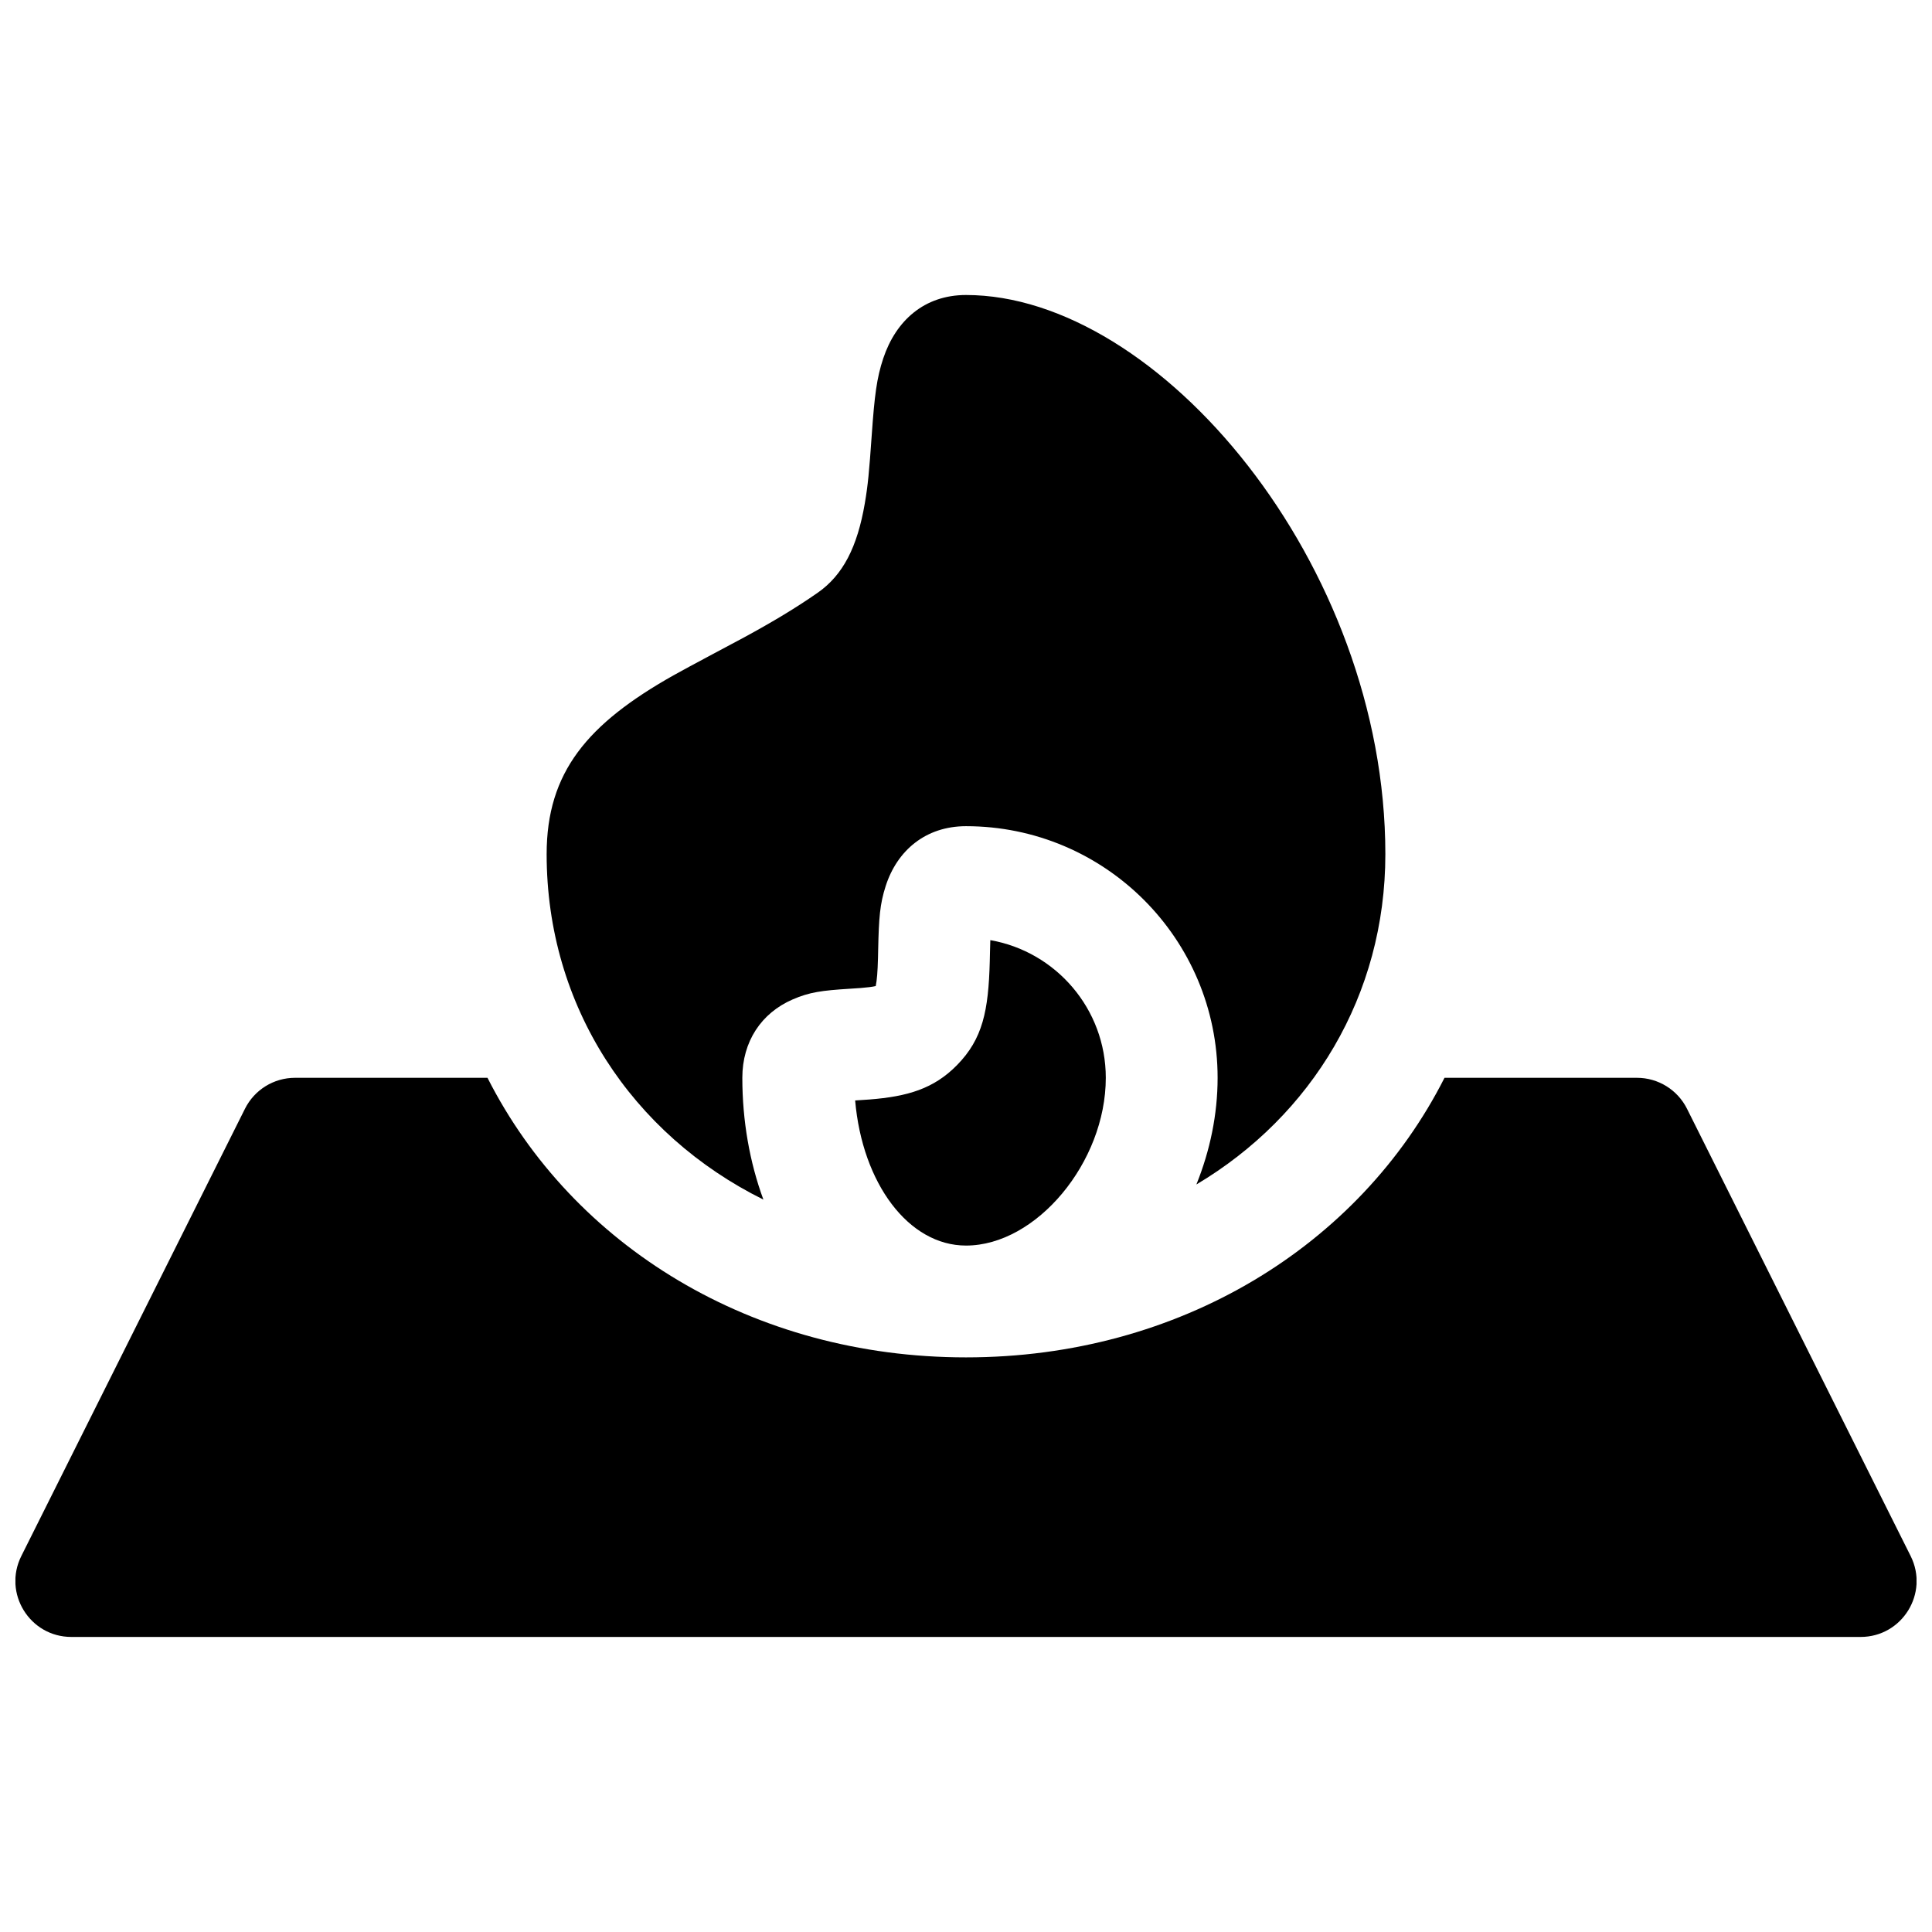 <?xml version="1.0" encoding="UTF-8"?>
<!-- Uploaded to: SVG Repo, www.svgrepo.com, Generator: SVG Repo Mixer Tools -->
<svg width="800px" height="800px" version="1.1" viewBox="144 144 512 512" xmlns="http://www.w3.org/2000/svg">
 <defs>
  <clipPath id="a">
   <path d="m148.09 222h503.81v356h-503.81z"/>
  </clipPath>
 </defs>
 <g clip-path="url(#a)">
  <path d="m273.19 429.63c22.547 44.512 70.215 74.09 126.81 74.09 56.594 0 104.27-29.578 126.81-74.09h51.004c5.613 0 10.746 3.172 13.254 8.191l59.273 118.54c4.926 9.855-2.238 21.445-13.254 21.445h-474.18c-11.016 0-18.18-11.59-13.254-21.445l59.273-118.54c2.512-5.019 7.641-8.191 13.254-8.191zm73.121 32.277c-34.797-17.25-57.445-51.223-57.445-91.547 0-21.781 10.875-34.562 33.57-47.363 3.746-2.113 17.32-9.301 18.875-10.148 7.594-4.133 13.602-7.742 19.363-11.75 6.754-4.703 10.539-12.164 12.516-23.734 0.824-4.84 1.133-8.145 1.836-18.168 0.73-10.359 1.312-15.031 3.047-20.227 3.344-10.004 10.879-16.789 21.93-16.789 51.094 0 111.13 71.277 111.13 148.18 0 37.402-19.488 69.344-50.078 87.539 3.609-8.938 5.625-18.559 5.625-28.27 0-36.824-29.855-66.68-66.68-66.68-10.656 0-18.258 6.406-21.293 15.891-1.52 4.746-1.801 8.289-1.984 16.891-0.023 1.156-0.035 1.648-0.051 2.262-0.094 3.539-0.266 5.723-0.594 7.324-0.922 0.207-2.207 0.375-4.012 0.516-0.746 0.059-1.277 0.094-2.859 0.191-7.469 0.469-10.688 0.906-15.141 2.836-8.328 3.606-13.34 11.172-13.34 20.77 0 11.395 1.945 22.395 5.582 32.277zm53.691 12.18c-15.203 0-27.477-16.453-29.379-38.453 0.141-0.012 0.285-0.02 0.438-0.031 1.746-0.105 2.363-0.148 3.32-0.223 10.113-0.793 17.07-2.828 23.238-9.117 6.82-6.957 8.332-14.375 8.68-27.484 0.02-0.684 0.031-1.242 0.055-2.426 0.027-1.227 0.055-2.289 0.09-3.207 17.387 3.047 30.602 18.223 30.602 36.484 0 22.406-18.414 44.457-37.043 44.457z"/>
 </g>
</svg>